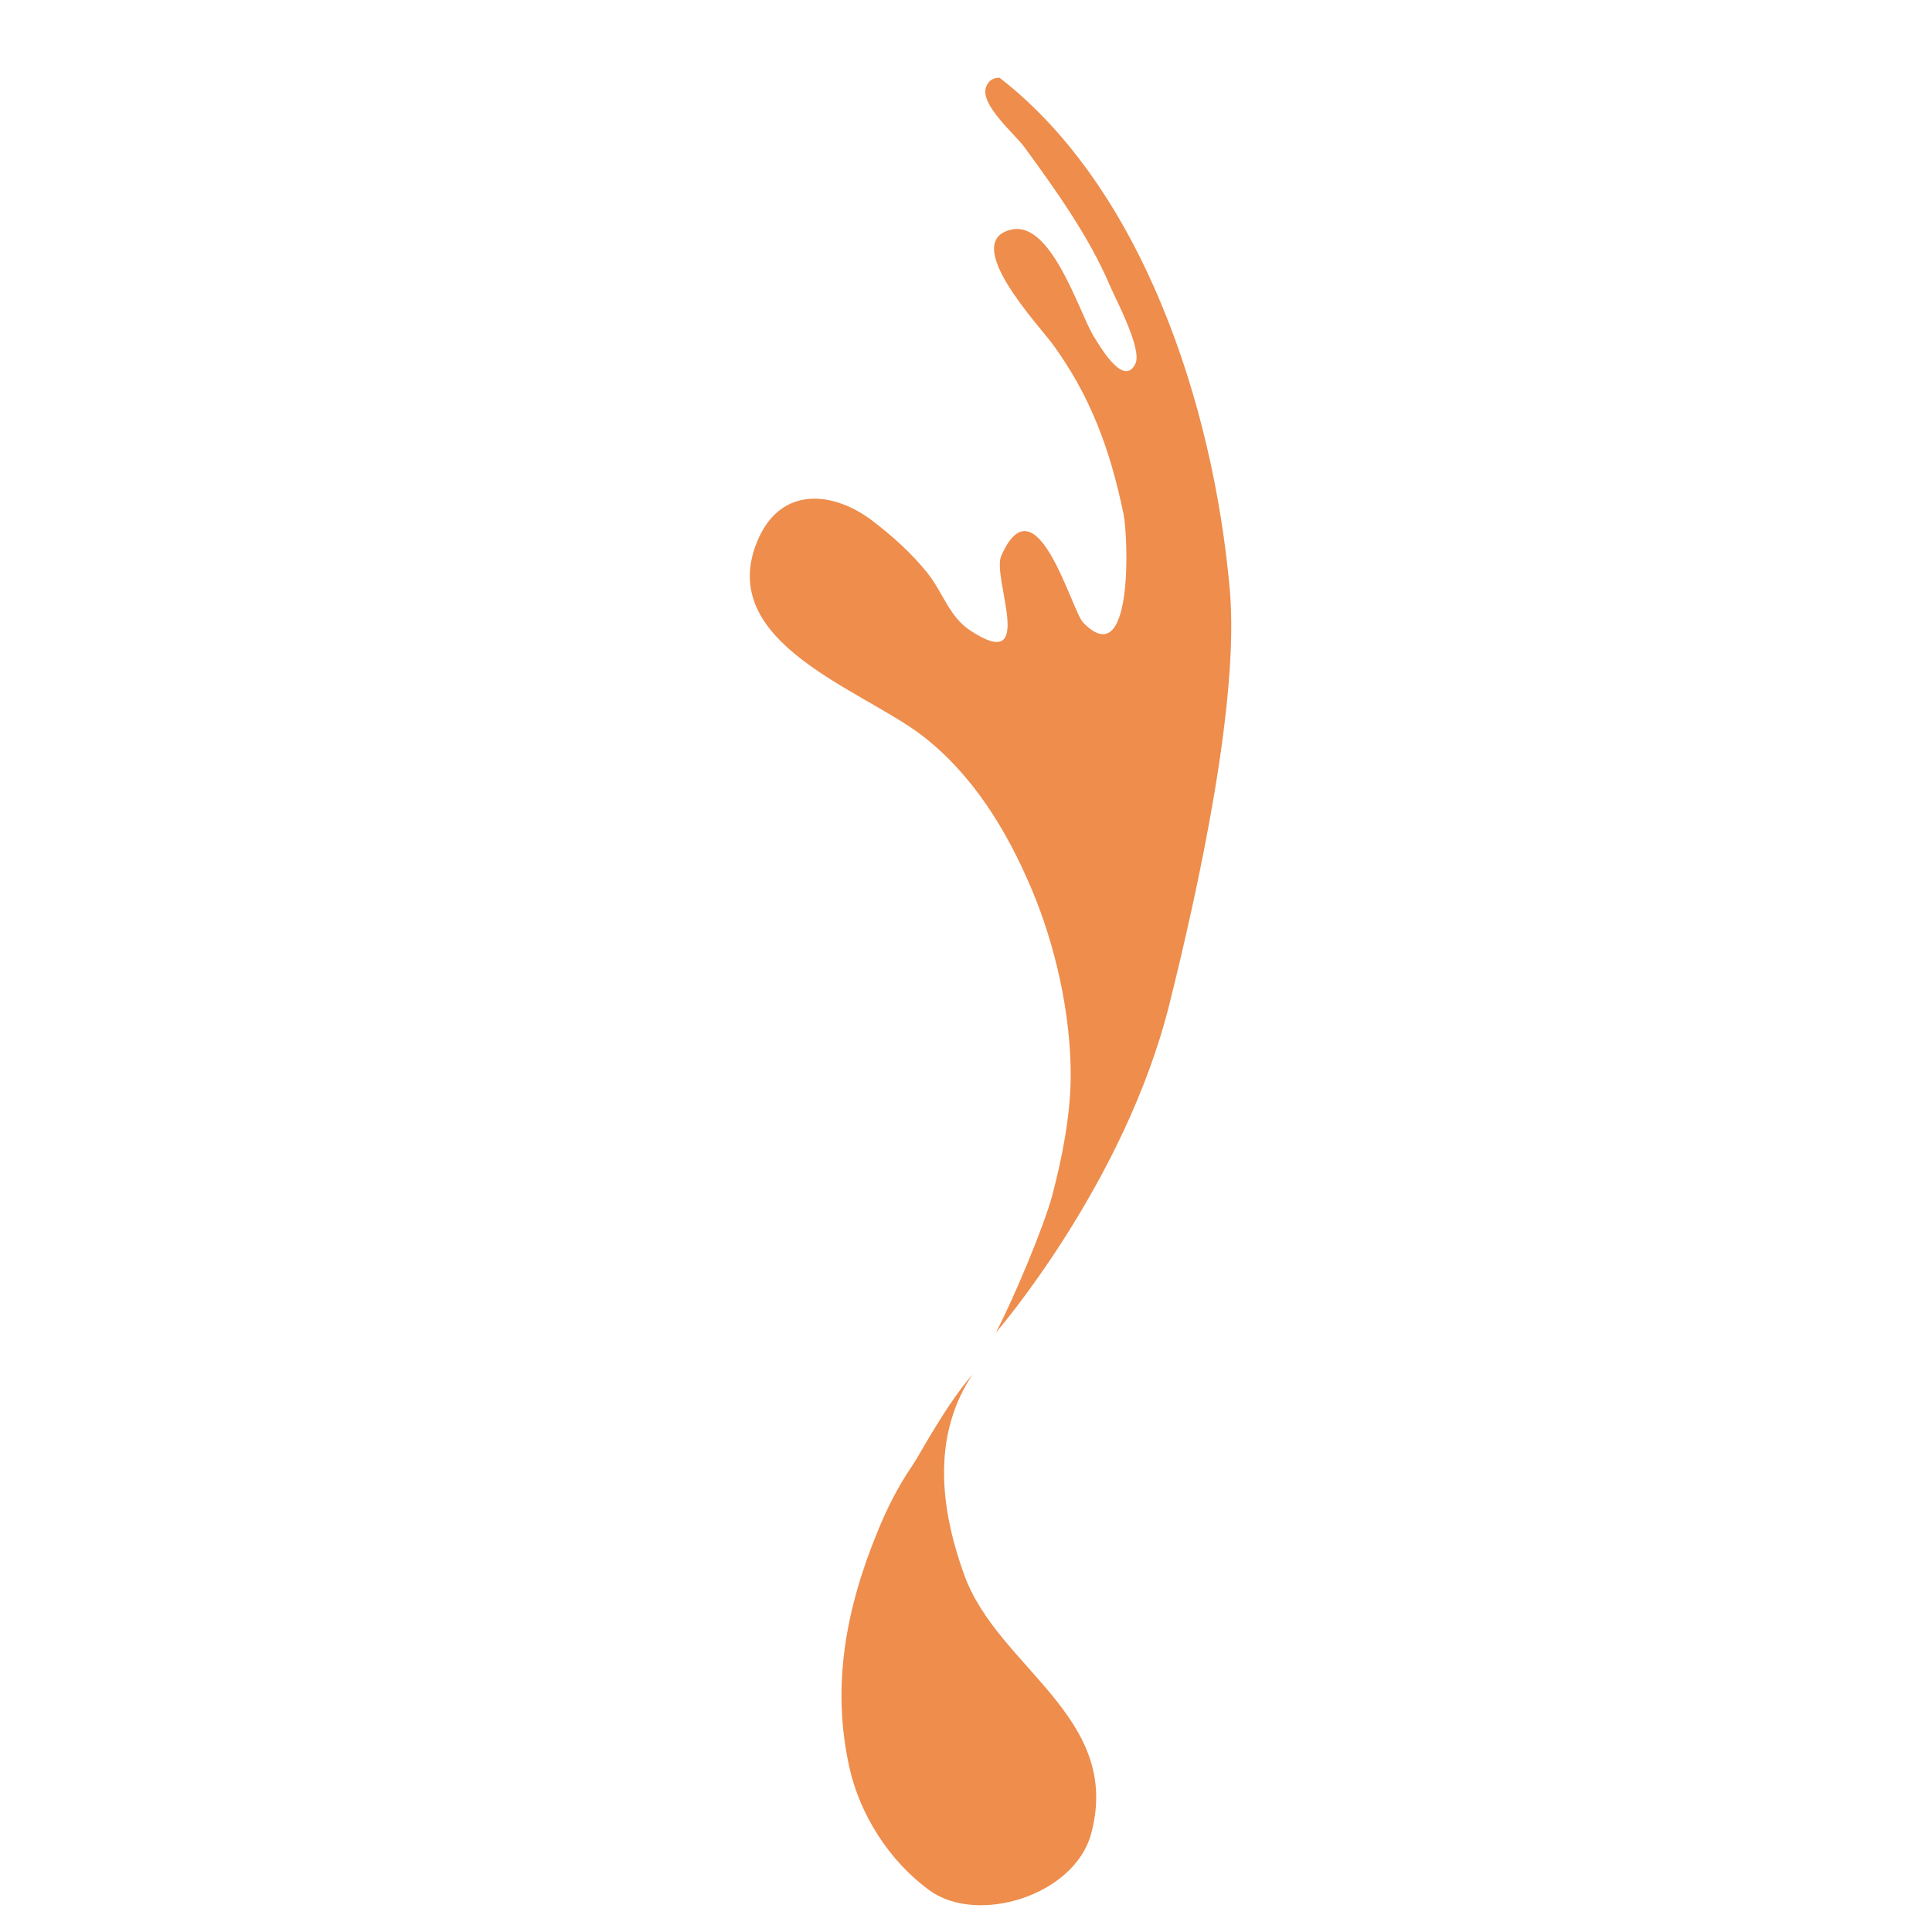<?xml version="1.0" encoding="utf-8"?>
<!-- Generator: Adobe Illustrator 16.0.0, SVG Export Plug-In . SVG Version: 6.00 Build 0)  -->
<!DOCTYPE svg PUBLIC "-//W3C//DTD SVG 1.1//EN" "http://www.w3.org/Graphics/SVG/1.1/DTD/svg11.dtd">
<svg version="1.1" id="Calque_1" xmlns:x="http://ns.adobe.com/Extensibility/1.0/" xmlns:i="http://ns.adobe.com/AdobeIllustrator/10.0/" xmlns:graph="http://ns.adobe.com/Graphs/1.0/"
	 xmlns="http://www.w3.org/2000/svg" xmlns:xlink="http://www.w3.org/1999/xlink" x="0px" y="0px" width="32px" height="32px"
	 viewBox="0 0 32 32" enable-background="new 0 0 32 32" xml:space="preserve">
<g>
	<path fill="#EE8D4C" d="M16.335,1.434c-0.121,0.291,0.484,0.795,0.635,1.007c0.519,0.709,1.072,1.485,1.413,2.288
		c0.095,0.224,0.539,1.054,0.423,1.295c-0.19,0.395-0.576-0.265-0.703-0.474c-0.235-0.399-0.693-1.893-1.347-1.748
		c-0.867,0.191,0.454,1.589,0.678,1.897c0.625,0.854,0.954,1.746,1.174,2.809c0.081,0.39,0.166,2.668-0.67,1.801
		c-0.187-0.194-0.78-2.412-1.355-1.1c-0.158,0.364,0.599,1.974-0.518,1.23c-0.338-0.221-0.452-0.632-0.702-0.946
		c-0.266-0.332-0.578-0.61-0.897-0.855c-0.645-0.501-1.531-0.605-1.918,0.315c-0.718,1.7,1.753,2.471,2.741,3.242
		c0.812,0.631,1.377,1.534,1.799,2.534c0.385,0.911,0.655,2.065,0.646,3.127c-0.006,0.624-0.141,1.324-0.307,1.95
		c-0.135,0.5-0.622,1.672-0.932,2.266c0,0,2.126-2.451,2.872-5.432c0.476-1.91,1.165-5.036,1.002-6.877
		c-0.273-3.079-1.461-6.656-3.813-8.475C16.465,1.287,16.381,1.32,16.335,1.434z"/>
	<path fill="#EE8D4C" d="M15.108,24.279c-0.231,0.338-0.412,0.693-0.572,1.087c-0.517,1.256-0.767,2.536-0.472,3.887
		c0.171,0.799,0.668,1.575,1.329,2.055c0.792,0.581,2.395,0.092,2.677-0.927c0.532-1.939-1.537-2.749-2.096-4.288
		c-0.438-1.202-0.506-2.366,0.134-3.328C15.649,23.296,15.238,24.091,15.108,24.279z"/>
</g>
</svg>
